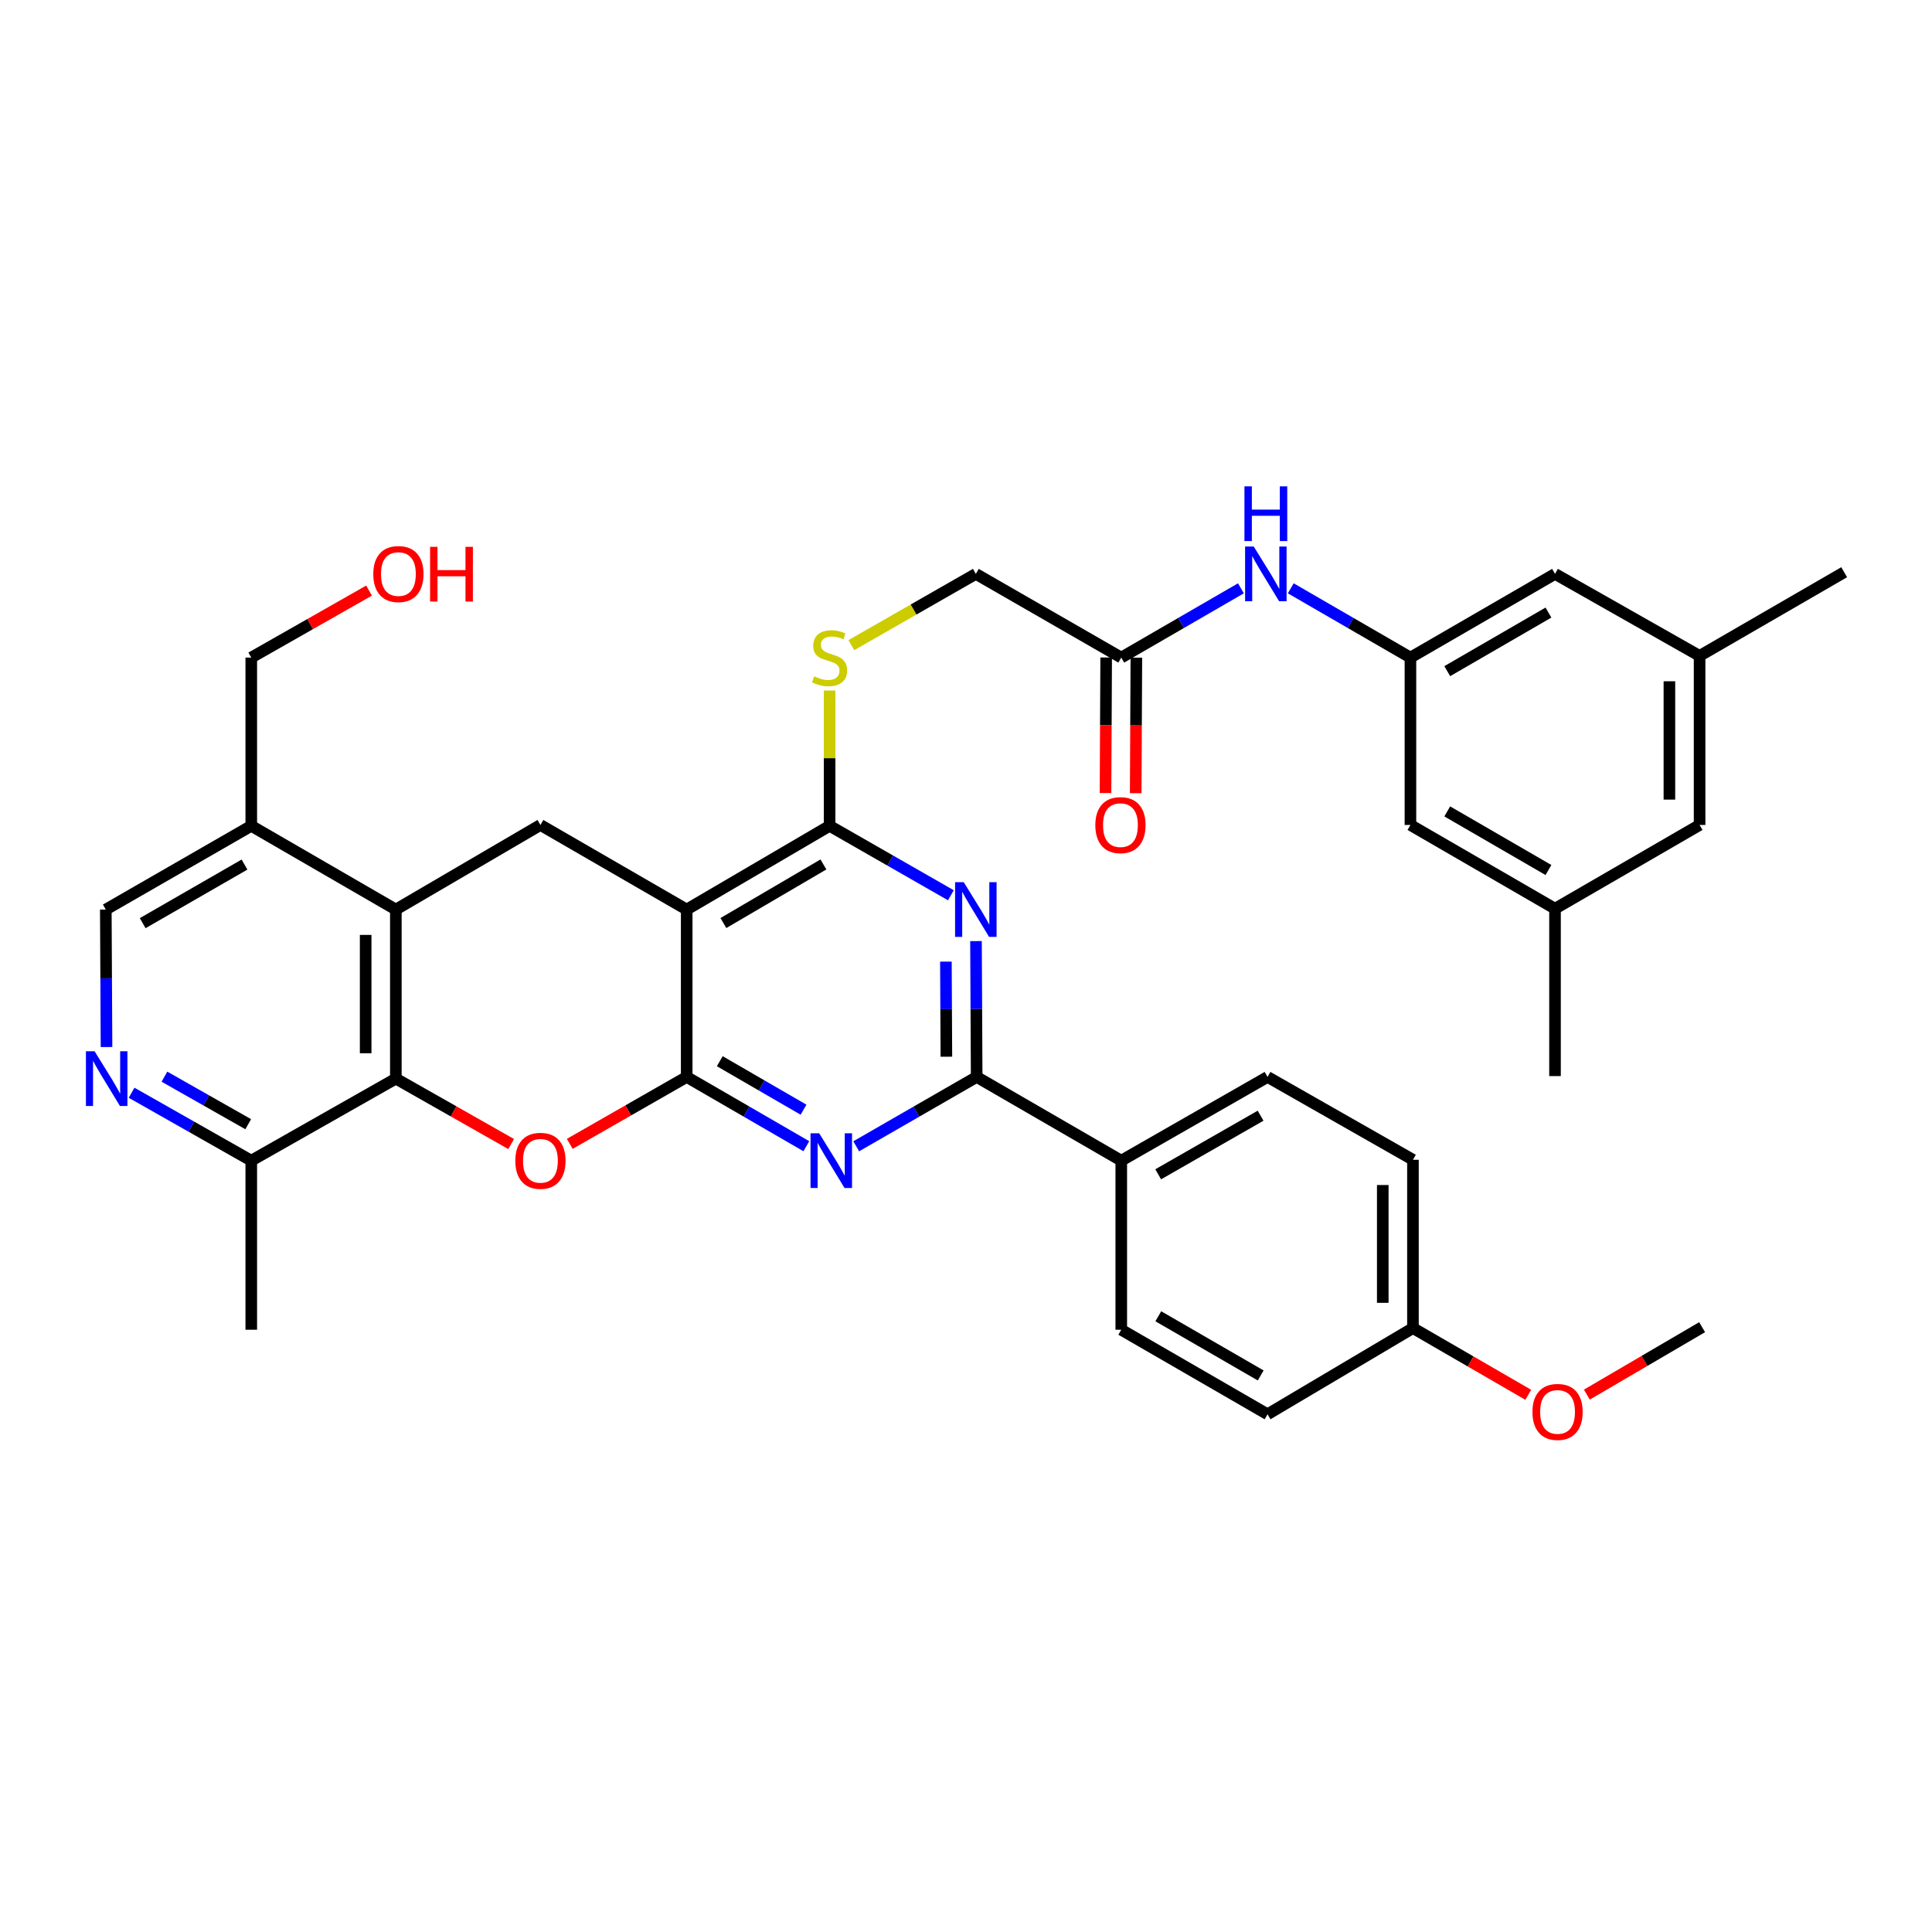 <?xml version='1.0' encoding='iso-8859-1'?>
<svg version='1.1' baseProfile='full'
              xmlns='http://www.w3.org/2000/svg'
                      xmlns:rdkit='http://www.rdkit.org/xml'
                      xmlns:xlink='http://www.w3.org/1999/xlink'
                  xml:space='preserve'
width='1000px' height='1000px' viewBox='0 0 1000 1000'>
<!-- END OF HEADER -->
<rect style='opacity:1.0;fill:#FFFFFF;stroke:none' width='1000' height='1000' x='0' y='0'> </rect>
<path class='bond-0' d='M 355.433,557.422 L 355.433,470.783' style='fill:none;fill-rule:evenodd;stroke:#000000;stroke-width:6px;stroke-linecap:butt;stroke-linejoin:miter;stroke-opacity:1' />
<path class='bond-1' d='M 355.433,557.422 L 386.399,575.351' style='fill:none;fill-rule:evenodd;stroke:#000000;stroke-width:6px;stroke-linecap:butt;stroke-linejoin:miter;stroke-opacity:1' />
<path class='bond-1' d='M 386.399,575.351 L 417.364,593.28' style='fill:none;fill-rule:evenodd;stroke:#0000FF;stroke-width:6px;stroke-linecap:butt;stroke-linejoin:miter;stroke-opacity:1' />
<path class='bond-1' d='M 372.553,549.278 L 394.228,561.828' style='fill:none;fill-rule:evenodd;stroke:#000000;stroke-width:6px;stroke-linecap:butt;stroke-linejoin:miter;stroke-opacity:1' />
<path class='bond-1' d='M 394.228,561.828 L 415.904,574.379' style='fill:none;fill-rule:evenodd;stroke:#0000FF;stroke-width:6px;stroke-linecap:butt;stroke-linejoin:miter;stroke-opacity:1' />
<path class='bond-2' d='M 355.433,557.422 L 325.169,574.743' style='fill:none;fill-rule:evenodd;stroke:#000000;stroke-width:6px;stroke-linecap:butt;stroke-linejoin:miter;stroke-opacity:1' />
<path class='bond-2' d='M 325.169,574.743 L 294.904,592.063' style='fill:none;fill-rule:evenodd;stroke:#FF0000;stroke-width:6px;stroke-linecap:butt;stroke-linejoin:miter;stroke-opacity:1' />
<path class='bond-4' d='M 355.433,470.783 L 429.398,427.455' style='fill:none;fill-rule:evenodd;stroke:#000000;stroke-width:6px;stroke-linecap:butt;stroke-linejoin:miter;stroke-opacity:1' />
<path class='bond-4' d='M 374.426,477.767 L 426.201,447.437' style='fill:none;fill-rule:evenodd;stroke:#000000;stroke-width:6px;stroke-linecap:butt;stroke-linejoin:miter;stroke-opacity:1' />
<path class='bond-8' d='M 355.433,470.783 L 279.724,427.004' style='fill:none;fill-rule:evenodd;stroke:#000000;stroke-width:6px;stroke-linecap:butt;stroke-linejoin:miter;stroke-opacity:1' />
<path class='bond-5' d='M 443.177,593.317 L 474.35,575.37' style='fill:none;fill-rule:evenodd;stroke:#0000FF;stroke-width:6px;stroke-linecap:butt;stroke-linejoin:miter;stroke-opacity:1' />
<path class='bond-5' d='M 474.35,575.37 L 505.524,557.422' style='fill:none;fill-rule:evenodd;stroke:#000000;stroke-width:6px;stroke-linecap:butt;stroke-linejoin:miter;stroke-opacity:1' />
<path class='bond-6' d='M 264.573,592.154 L 234.732,575.222' style='fill:none;fill-rule:evenodd;stroke:#FF0000;stroke-width:6px;stroke-linecap:butt;stroke-linejoin:miter;stroke-opacity:1' />
<path class='bond-6' d='M 234.732,575.222 L 204.891,558.29' style='fill:none;fill-rule:evenodd;stroke:#000000;stroke-width:6px;stroke-linecap:butt;stroke-linejoin:miter;stroke-opacity:1' />
<path class='bond-3' d='M 505.171,487.109 L 505.348,522.266' style='fill:none;fill-rule:evenodd;stroke:#0000FF;stroke-width:6px;stroke-linecap:butt;stroke-linejoin:miter;stroke-opacity:1' />
<path class='bond-3' d='M 505.348,522.266 L 505.524,557.422' style='fill:none;fill-rule:evenodd;stroke:#000000;stroke-width:6px;stroke-linecap:butt;stroke-linejoin:miter;stroke-opacity:1' />
<path class='bond-3' d='M 489.598,497.734 L 489.721,522.344' style='fill:none;fill-rule:evenodd;stroke:#0000FF;stroke-width:6px;stroke-linecap:butt;stroke-linejoin:miter;stroke-opacity:1' />
<path class='bond-3' d='M 489.721,522.344 L 489.845,546.954' style='fill:none;fill-rule:evenodd;stroke:#000000;stroke-width:6px;stroke-linecap:butt;stroke-linejoin:miter;stroke-opacity:1' />
<path class='bond-38' d='M 492.169,463.387 L 460.783,445.421' style='fill:none;fill-rule:evenodd;stroke:#0000FF;stroke-width:6px;stroke-linecap:butt;stroke-linejoin:miter;stroke-opacity:1' />
<path class='bond-38' d='M 460.783,445.421 L 429.398,427.455' style='fill:none;fill-rule:evenodd;stroke:#000000;stroke-width:6px;stroke-linecap:butt;stroke-linejoin:miter;stroke-opacity:1' />
<path class='bond-11' d='M 429.398,427.455 L 429.398,392.438' style='fill:none;fill-rule:evenodd;stroke:#000000;stroke-width:6px;stroke-linecap:butt;stroke-linejoin:miter;stroke-opacity:1' />
<path class='bond-11' d='M 429.398,392.438 L 429.398,357.422' style='fill:none;fill-rule:evenodd;stroke:#CCCC00;stroke-width:6px;stroke-linecap:butt;stroke-linejoin:miter;stroke-opacity:1' />
<path class='bond-15' d='M 505.524,557.422 L 580.365,600.751' style='fill:none;fill-rule:evenodd;stroke:#000000;stroke-width:6px;stroke-linecap:butt;stroke-linejoin:miter;stroke-opacity:1' />
<path class='bond-7' d='M 204.891,558.29 L 204.891,470.783' style='fill:none;fill-rule:evenodd;stroke:#000000;stroke-width:6px;stroke-linecap:butt;stroke-linejoin:miter;stroke-opacity:1' />
<path class='bond-7' d='M 189.265,545.164 L 189.265,483.909' style='fill:none;fill-rule:evenodd;stroke:#000000;stroke-width:6px;stroke-linecap:butt;stroke-linejoin:miter;stroke-opacity:1' />
<path class='bond-12' d='M 204.891,558.29 L 130.058,600.751' style='fill:none;fill-rule:evenodd;stroke:#000000;stroke-width:6px;stroke-linecap:butt;stroke-linejoin:miter;stroke-opacity:1' />
<path class='bond-10' d='M 204.891,470.783 L 130.058,427.455' style='fill:none;fill-rule:evenodd;stroke:#000000;stroke-width:6px;stroke-linecap:butt;stroke-linejoin:miter;stroke-opacity:1' />
<path class='bond-37' d='M 204.891,470.783 L 279.724,427.004' style='fill:none;fill-rule:evenodd;stroke:#000000;stroke-width:6px;stroke-linecap:butt;stroke-linejoin:miter;stroke-opacity:1' />
<path class='bond-9' d='M 68.108,565.604 L 99.083,583.177' style='fill:none;fill-rule:evenodd;stroke:#0000FF;stroke-width:6px;stroke-linecap:butt;stroke-linejoin:miter;stroke-opacity:1' />
<path class='bond-9' d='M 99.083,583.177 L 130.058,600.751' style='fill:none;fill-rule:evenodd;stroke:#000000;stroke-width:6px;stroke-linecap:butt;stroke-linejoin:miter;stroke-opacity:1' />
<path class='bond-9' d='M 85.112,557.285 L 106.794,569.586' style='fill:none;fill-rule:evenodd;stroke:#0000FF;stroke-width:6px;stroke-linecap:butt;stroke-linejoin:miter;stroke-opacity:1' />
<path class='bond-9' d='M 106.794,569.586 L 128.477,581.887' style='fill:none;fill-rule:evenodd;stroke:#000000;stroke-width:6px;stroke-linecap:butt;stroke-linejoin:miter;stroke-opacity:1' />
<path class='bond-17' d='M 55.133,541.943 L 54.949,506.363' style='fill:none;fill-rule:evenodd;stroke:#0000FF;stroke-width:6px;stroke-linecap:butt;stroke-linejoin:miter;stroke-opacity:1' />
<path class='bond-17' d='M 54.949,506.363 L 54.766,470.783' style='fill:none;fill-rule:evenodd;stroke:#000000;stroke-width:6px;stroke-linecap:butt;stroke-linejoin:miter;stroke-opacity:1' />
<path class='bond-30' d='M 130.058,427.455 L 130.058,340.364' style='fill:none;fill-rule:evenodd;stroke:#000000;stroke-width:6px;stroke-linecap:butt;stroke-linejoin:miter;stroke-opacity:1' />
<path class='bond-39' d='M 130.058,427.455 L 54.766,470.783' style='fill:none;fill-rule:evenodd;stroke:#000000;stroke-width:6px;stroke-linecap:butt;stroke-linejoin:miter;stroke-opacity:1' />
<path class='bond-39' d='M 126.558,447.498 L 73.854,477.828' style='fill:none;fill-rule:evenodd;stroke:#000000;stroke-width:6px;stroke-linecap:butt;stroke-linejoin:miter;stroke-opacity:1' />
<path class='bond-21' d='M 440.658,333.92 L 472.874,315.482' style='fill:none;fill-rule:evenodd;stroke:#CCCC00;stroke-width:6px;stroke-linecap:butt;stroke-linejoin:miter;stroke-opacity:1' />
<path class='bond-21' d='M 472.874,315.482 L 505.09,297.045' style='fill:none;fill-rule:evenodd;stroke:#000000;stroke-width:6px;stroke-linecap:butt;stroke-linejoin:miter;stroke-opacity:1' />
<path class='bond-33' d='M 130.058,600.751 L 130.058,688.267' style='fill:none;fill-rule:evenodd;stroke:#000000;stroke-width:6px;stroke-linecap:butt;stroke-linejoin:miter;stroke-opacity:1' />
<path class='bond-13' d='M 730.039,340.364 L 699.069,322.439' style='fill:none;fill-rule:evenodd;stroke:#000000;stroke-width:6px;stroke-linecap:butt;stroke-linejoin:miter;stroke-opacity:1' />
<path class='bond-13' d='M 699.069,322.439 L 668.099,304.513' style='fill:none;fill-rule:evenodd;stroke:#0000FF;stroke-width:6px;stroke-linecap:butt;stroke-linejoin:miter;stroke-opacity:1' />
<path class='bond-24' d='M 730.039,340.364 L 730.039,427.004' style='fill:none;fill-rule:evenodd;stroke:#000000;stroke-width:6px;stroke-linecap:butt;stroke-linejoin:miter;stroke-opacity:1' />
<path class='bond-25' d='M 730.039,340.364 L 804.872,297.045' style='fill:none;fill-rule:evenodd;stroke:#000000;stroke-width:6px;stroke-linecap:butt;stroke-linejoin:miter;stroke-opacity:1' />
<path class='bond-25' d='M 749.093,347.39 L 801.475,317.067' style='fill:none;fill-rule:evenodd;stroke:#000000;stroke-width:6px;stroke-linecap:butt;stroke-linejoin:miter;stroke-opacity:1' />
<path class='bond-14' d='M 580.365,340.364 L 505.09,297.045' style='fill:none;fill-rule:evenodd;stroke:#000000;stroke-width:6px;stroke-linecap:butt;stroke-linejoin:miter;stroke-opacity:1' />
<path class='bond-16' d='M 580.365,340.364 L 611.33,322.439' style='fill:none;fill-rule:evenodd;stroke:#000000;stroke-width:6px;stroke-linecap:butt;stroke-linejoin:miter;stroke-opacity:1' />
<path class='bond-16' d='M 611.33,322.439 L 642.296,304.513' style='fill:none;fill-rule:evenodd;stroke:#0000FF;stroke-width:6px;stroke-linecap:butt;stroke-linejoin:miter;stroke-opacity:1' />
<path class='bond-18' d='M 572.552,340.326 L 572.38,375.403' style='fill:none;fill-rule:evenodd;stroke:#000000;stroke-width:6px;stroke-linecap:butt;stroke-linejoin:miter;stroke-opacity:1' />
<path class='bond-18' d='M 572.38,375.403 L 572.208,410.479' style='fill:none;fill-rule:evenodd;stroke:#FF0000;stroke-width:6px;stroke-linecap:butt;stroke-linejoin:miter;stroke-opacity:1' />
<path class='bond-18' d='M 588.178,340.403 L 588.006,375.479' style='fill:none;fill-rule:evenodd;stroke:#000000;stroke-width:6px;stroke-linecap:butt;stroke-linejoin:miter;stroke-opacity:1' />
<path class='bond-18' d='M 588.006,375.479 L 587.834,410.556' style='fill:none;fill-rule:evenodd;stroke:#FF0000;stroke-width:6px;stroke-linecap:butt;stroke-linejoin:miter;stroke-opacity:1' />
<path class='bond-22' d='M 580.365,600.751 L 656.074,557.422' style='fill:none;fill-rule:evenodd;stroke:#000000;stroke-width:6px;stroke-linecap:butt;stroke-linejoin:miter;stroke-opacity:1' />
<path class='bond-22' d='M 599.483,607.814 L 652.48,577.484' style='fill:none;fill-rule:evenodd;stroke:#000000;stroke-width:6px;stroke-linecap:butt;stroke-linejoin:miter;stroke-opacity:1' />
<path class='bond-23' d='M 580.365,600.751 L 580.365,688.267' style='fill:none;fill-rule:evenodd;stroke:#000000;stroke-width:6px;stroke-linecap:butt;stroke-linejoin:miter;stroke-opacity:1' />
<path class='bond-19' d='M 804.872,470.34 L 730.039,427.004' style='fill:none;fill-rule:evenodd;stroke:#000000;stroke-width:6px;stroke-linecap:butt;stroke-linejoin:miter;stroke-opacity:1' />
<path class='bond-19' d='M 801.478,450.318 L 749.095,419.982' style='fill:none;fill-rule:evenodd;stroke:#000000;stroke-width:6px;stroke-linecap:butt;stroke-linejoin:miter;stroke-opacity:1' />
<path class='bond-35' d='M 804.872,470.34 L 804.872,556.98' style='fill:none;fill-rule:evenodd;stroke:#000000;stroke-width:6px;stroke-linecap:butt;stroke-linejoin:miter;stroke-opacity:1' />
<path class='bond-41' d='M 804.872,470.34 L 879.704,427.004' style='fill:none;fill-rule:evenodd;stroke:#000000;stroke-width:6px;stroke-linecap:butt;stroke-linejoin:miter;stroke-opacity:1' />
<path class='bond-20' d='M 879.704,339.488 L 804.872,297.045' style='fill:none;fill-rule:evenodd;stroke:#000000;stroke-width:6px;stroke-linecap:butt;stroke-linejoin:miter;stroke-opacity:1' />
<path class='bond-26' d='M 879.704,339.488 L 879.704,427.004' style='fill:none;fill-rule:evenodd;stroke:#000000;stroke-width:6px;stroke-linecap:butt;stroke-linejoin:miter;stroke-opacity:1' />
<path class='bond-26' d='M 864.078,352.615 L 864.078,413.876' style='fill:none;fill-rule:evenodd;stroke:#000000;stroke-width:6px;stroke-linecap:butt;stroke-linejoin:miter;stroke-opacity:1' />
<path class='bond-34' d='M 879.704,339.488 L 954.545,296.177' style='fill:none;fill-rule:evenodd;stroke:#000000;stroke-width:6px;stroke-linecap:butt;stroke-linejoin:miter;stroke-opacity:1' />
<path class='bond-28' d='M 656.074,557.422 L 731.341,600.299' style='fill:none;fill-rule:evenodd;stroke:#000000;stroke-width:6px;stroke-linecap:butt;stroke-linejoin:miter;stroke-opacity:1' />
<path class='bond-29' d='M 580.365,688.267 L 656.074,732.029' style='fill:none;fill-rule:evenodd;stroke:#000000;stroke-width:6px;stroke-linecap:butt;stroke-linejoin:miter;stroke-opacity:1' />
<path class='bond-29' d='M 599.541,681.302 L 652.538,711.936' style='fill:none;fill-rule:evenodd;stroke:#000000;stroke-width:6px;stroke-linecap:butt;stroke-linejoin:miter;stroke-opacity:1' />
<path class='bond-27' d='M 731.341,687.407 L 656.074,732.029' style='fill:none;fill-rule:evenodd;stroke:#000000;stroke-width:6px;stroke-linecap:butt;stroke-linejoin:miter;stroke-opacity:1' />
<path class='bond-31' d='M 731.341,687.407 L 761.185,704.679' style='fill:none;fill-rule:evenodd;stroke:#000000;stroke-width:6px;stroke-linecap:butt;stroke-linejoin:miter;stroke-opacity:1' />
<path class='bond-31' d='M 761.185,704.679 L 791.029,721.952' style='fill:none;fill-rule:evenodd;stroke:#FF0000;stroke-width:6px;stroke-linecap:butt;stroke-linejoin:miter;stroke-opacity:1' />
<path class='bond-40' d='M 731.341,687.407 L 731.341,600.299' style='fill:none;fill-rule:evenodd;stroke:#000000;stroke-width:6px;stroke-linecap:butt;stroke-linejoin:miter;stroke-opacity:1' />
<path class='bond-40' d='M 715.715,674.341 L 715.715,613.365' style='fill:none;fill-rule:evenodd;stroke:#000000;stroke-width:6px;stroke-linecap:butt;stroke-linejoin:miter;stroke-opacity:1' />
<path class='bond-32' d='M 130.058,340.364 L 160.539,323.025' style='fill:none;fill-rule:evenodd;stroke:#000000;stroke-width:6px;stroke-linecap:butt;stroke-linejoin:miter;stroke-opacity:1' />
<path class='bond-32' d='M 160.539,323.025 L 191.02,305.686' style='fill:none;fill-rule:evenodd;stroke:#FF0000;stroke-width:6px;stroke-linecap:butt;stroke-linejoin:miter;stroke-opacity:1' />
<path class='bond-36' d='M 821.358,721.852 L 851.187,704.4' style='fill:none;fill-rule:evenodd;stroke:#FF0000;stroke-width:6px;stroke-linecap:butt;stroke-linejoin:miter;stroke-opacity:1' />
<path class='bond-36' d='M 851.187,704.4 L 881.015,686.947' style='fill:none;fill-rule:evenodd;stroke:#000000;stroke-width:6px;stroke-linecap:butt;stroke-linejoin:miter;stroke-opacity:1' />
<path  class='atom-2' d='M 424.006 586.591
L 433.286 601.591
Q 434.206 603.071, 435.686 605.751
Q 437.166 608.431, 437.246 608.591
L 437.246 586.591
L 441.006 586.591
L 441.006 614.911
L 437.126 614.911
L 427.166 598.511
Q 426.006 596.591, 424.766 594.391
Q 423.566 592.191, 423.206 591.511
L 423.206 614.911
L 419.526 614.911
L 419.526 586.591
L 424.006 586.591
' fill='#0000FF'/>
<path  class='atom-3' d='M 266.724 600.831
Q 266.724 594.031, 270.084 590.231
Q 273.444 586.431, 279.724 586.431
Q 286.004 586.431, 289.364 590.231
Q 292.724 594.031, 292.724 600.831
Q 292.724 607.711, 289.324 611.631
Q 285.924 615.511, 279.724 615.511
Q 273.484 615.511, 270.084 611.631
Q 266.724 607.751, 266.724 600.831
M 279.724 612.311
Q 284.044 612.311, 286.364 609.431
Q 288.724 606.511, 288.724 600.831
Q 288.724 595.271, 286.364 592.471
Q 284.044 589.631, 279.724 589.631
Q 275.404 589.631, 273.044 592.431
Q 270.724 595.231, 270.724 600.831
Q 270.724 606.551, 273.044 609.431
Q 275.404 612.311, 279.724 612.311
' fill='#FF0000'/>
<path  class='atom-4' d='M 498.83 456.623
L 508.11 471.623
Q 509.03 473.103, 510.51 475.783
Q 511.99 478.463, 512.07 478.623
L 512.07 456.623
L 515.83 456.623
L 515.83 484.943
L 511.95 484.943
L 501.99 468.543
Q 500.83 466.623, 499.59 464.423
Q 498.39 462.223, 498.03 461.543
L 498.03 484.943
L 494.35 484.943
L 494.35 456.623
L 498.83 456.623
' fill='#0000FF'/>
<path  class='atom-10' d='M 48.957 544.13
L 58.237 559.13
Q 59.157 560.61, 60.637 563.29
Q 62.117 565.97, 62.197 566.13
L 62.197 544.13
L 65.957 544.13
L 65.957 572.45
L 62.077 572.45
L 52.117 556.05
Q 50.957 554.13, 49.717 551.93
Q 48.517 549.73, 48.157 549.05
L 48.157 572.45
L 44.477 572.45
L 44.477 544.13
L 48.957 544.13
' fill='#0000FF'/>
<path  class='atom-12' d='M 421.398 350.084
Q 421.718 350.204, 423.038 350.764
Q 424.358 351.324, 425.798 351.684
Q 427.278 352.004, 428.718 352.004
Q 431.398 352.004, 432.958 350.724
Q 434.518 349.404, 434.518 347.124
Q 434.518 345.564, 433.718 344.604
Q 432.958 343.644, 431.758 343.124
Q 430.558 342.604, 428.558 342.004
Q 426.038 341.244, 424.518 340.524
Q 423.038 339.804, 421.958 338.284
Q 420.918 336.764, 420.918 334.204
Q 420.918 330.644, 423.318 328.444
Q 425.758 326.244, 430.558 326.244
Q 433.838 326.244, 437.558 327.804
L 436.638 330.884
Q 433.238 329.484, 430.678 329.484
Q 427.918 329.484, 426.398 330.644
Q 424.878 331.764, 424.918 333.724
Q 424.918 335.244, 425.678 336.164
Q 426.478 337.084, 427.598 337.604
Q 428.758 338.124, 430.678 338.724
Q 433.238 339.524, 434.758 340.324
Q 436.278 341.124, 437.358 342.764
Q 438.478 344.364, 438.478 347.124
Q 438.478 351.044, 435.838 353.164
Q 433.238 355.244, 428.878 355.244
Q 426.358 355.244, 424.438 354.684
Q 422.558 354.164, 420.318 353.244
L 421.398 350.084
' fill='#CCCC00'/>
<path  class='atom-17' d='M 648.938 282.885
L 658.218 297.885
Q 659.138 299.365, 660.618 302.045
Q 662.098 304.725, 662.178 304.885
L 662.178 282.885
L 665.938 282.885
L 665.938 311.205
L 662.058 311.205
L 652.098 294.805
Q 650.938 292.885, 649.698 290.685
Q 648.498 288.485, 648.138 287.805
L 648.138 311.205
L 644.458 311.205
L 644.458 282.885
L 648.938 282.885
' fill='#0000FF'/>
<path  class='atom-17' d='M 644.118 251.733
L 647.958 251.733
L 647.958 263.773
L 662.438 263.773
L 662.438 251.733
L 666.278 251.733
L 666.278 280.053
L 662.438 280.053
L 662.438 266.973
L 647.958 266.973
L 647.958 280.053
L 644.118 280.053
L 644.118 251.733
' fill='#0000FF'/>
<path  class='atom-19' d='M 566.94 427.084
Q 566.94 420.284, 570.3 416.484
Q 573.66 412.684, 579.94 412.684
Q 586.22 412.684, 589.58 416.484
Q 592.94 420.284, 592.94 427.084
Q 592.94 433.964, 589.54 437.884
Q 586.14 441.764, 579.94 441.764
Q 573.7 441.764, 570.3 437.884
Q 566.94 434.004, 566.94 427.084
M 579.94 438.564
Q 584.26 438.564, 586.58 435.684
Q 588.94 432.764, 588.94 427.084
Q 588.94 421.524, 586.58 418.724
Q 584.26 415.884, 579.94 415.884
Q 575.62 415.884, 573.26 418.684
Q 570.94 421.484, 570.94 427.084
Q 570.94 432.804, 573.26 435.684
Q 575.62 438.564, 579.94 438.564
' fill='#FF0000'/>
<path  class='atom-32' d='M 793.191 730.807
Q 793.191 724.007, 796.551 720.207
Q 799.911 716.407, 806.191 716.407
Q 812.471 716.407, 815.831 720.207
Q 819.191 724.007, 819.191 730.807
Q 819.191 737.687, 815.791 741.607
Q 812.391 745.487, 806.191 745.487
Q 799.951 745.487, 796.551 741.607
Q 793.191 737.727, 793.191 730.807
M 806.191 742.287
Q 810.511 742.287, 812.831 739.407
Q 815.191 736.487, 815.191 730.807
Q 815.191 725.247, 812.831 722.447
Q 810.511 719.607, 806.191 719.607
Q 801.871 719.607, 799.511 722.407
Q 797.191 725.207, 797.191 730.807
Q 797.191 736.527, 799.511 739.407
Q 801.871 742.287, 806.191 742.287
' fill='#FF0000'/>
<path  class='atom-33' d='M 193.211 297.125
Q 193.211 290.325, 196.571 286.525
Q 199.931 282.725, 206.211 282.725
Q 212.491 282.725, 215.851 286.525
Q 219.211 290.325, 219.211 297.125
Q 219.211 304.005, 215.811 307.925
Q 212.411 311.805, 206.211 311.805
Q 199.971 311.805, 196.571 307.925
Q 193.211 304.045, 193.211 297.125
M 206.211 308.605
Q 210.531 308.605, 212.851 305.725
Q 215.211 302.805, 215.211 297.125
Q 215.211 291.565, 212.851 288.765
Q 210.531 285.925, 206.211 285.925
Q 201.891 285.925, 199.531 288.725
Q 197.211 291.525, 197.211 297.125
Q 197.211 302.845, 199.531 305.725
Q 201.891 308.605, 206.211 308.605
' fill='#FF0000'/>
<path  class='atom-33' d='M 222.611 283.045
L 226.451 283.045
L 226.451 295.085
L 240.931 295.085
L 240.931 283.045
L 244.771 283.045
L 244.771 311.365
L 240.931 311.365
L 240.931 298.285
L 226.451 298.285
L 226.451 311.365
L 222.611 311.365
L 222.611 283.045
' fill='#FF0000'/>
</svg>
